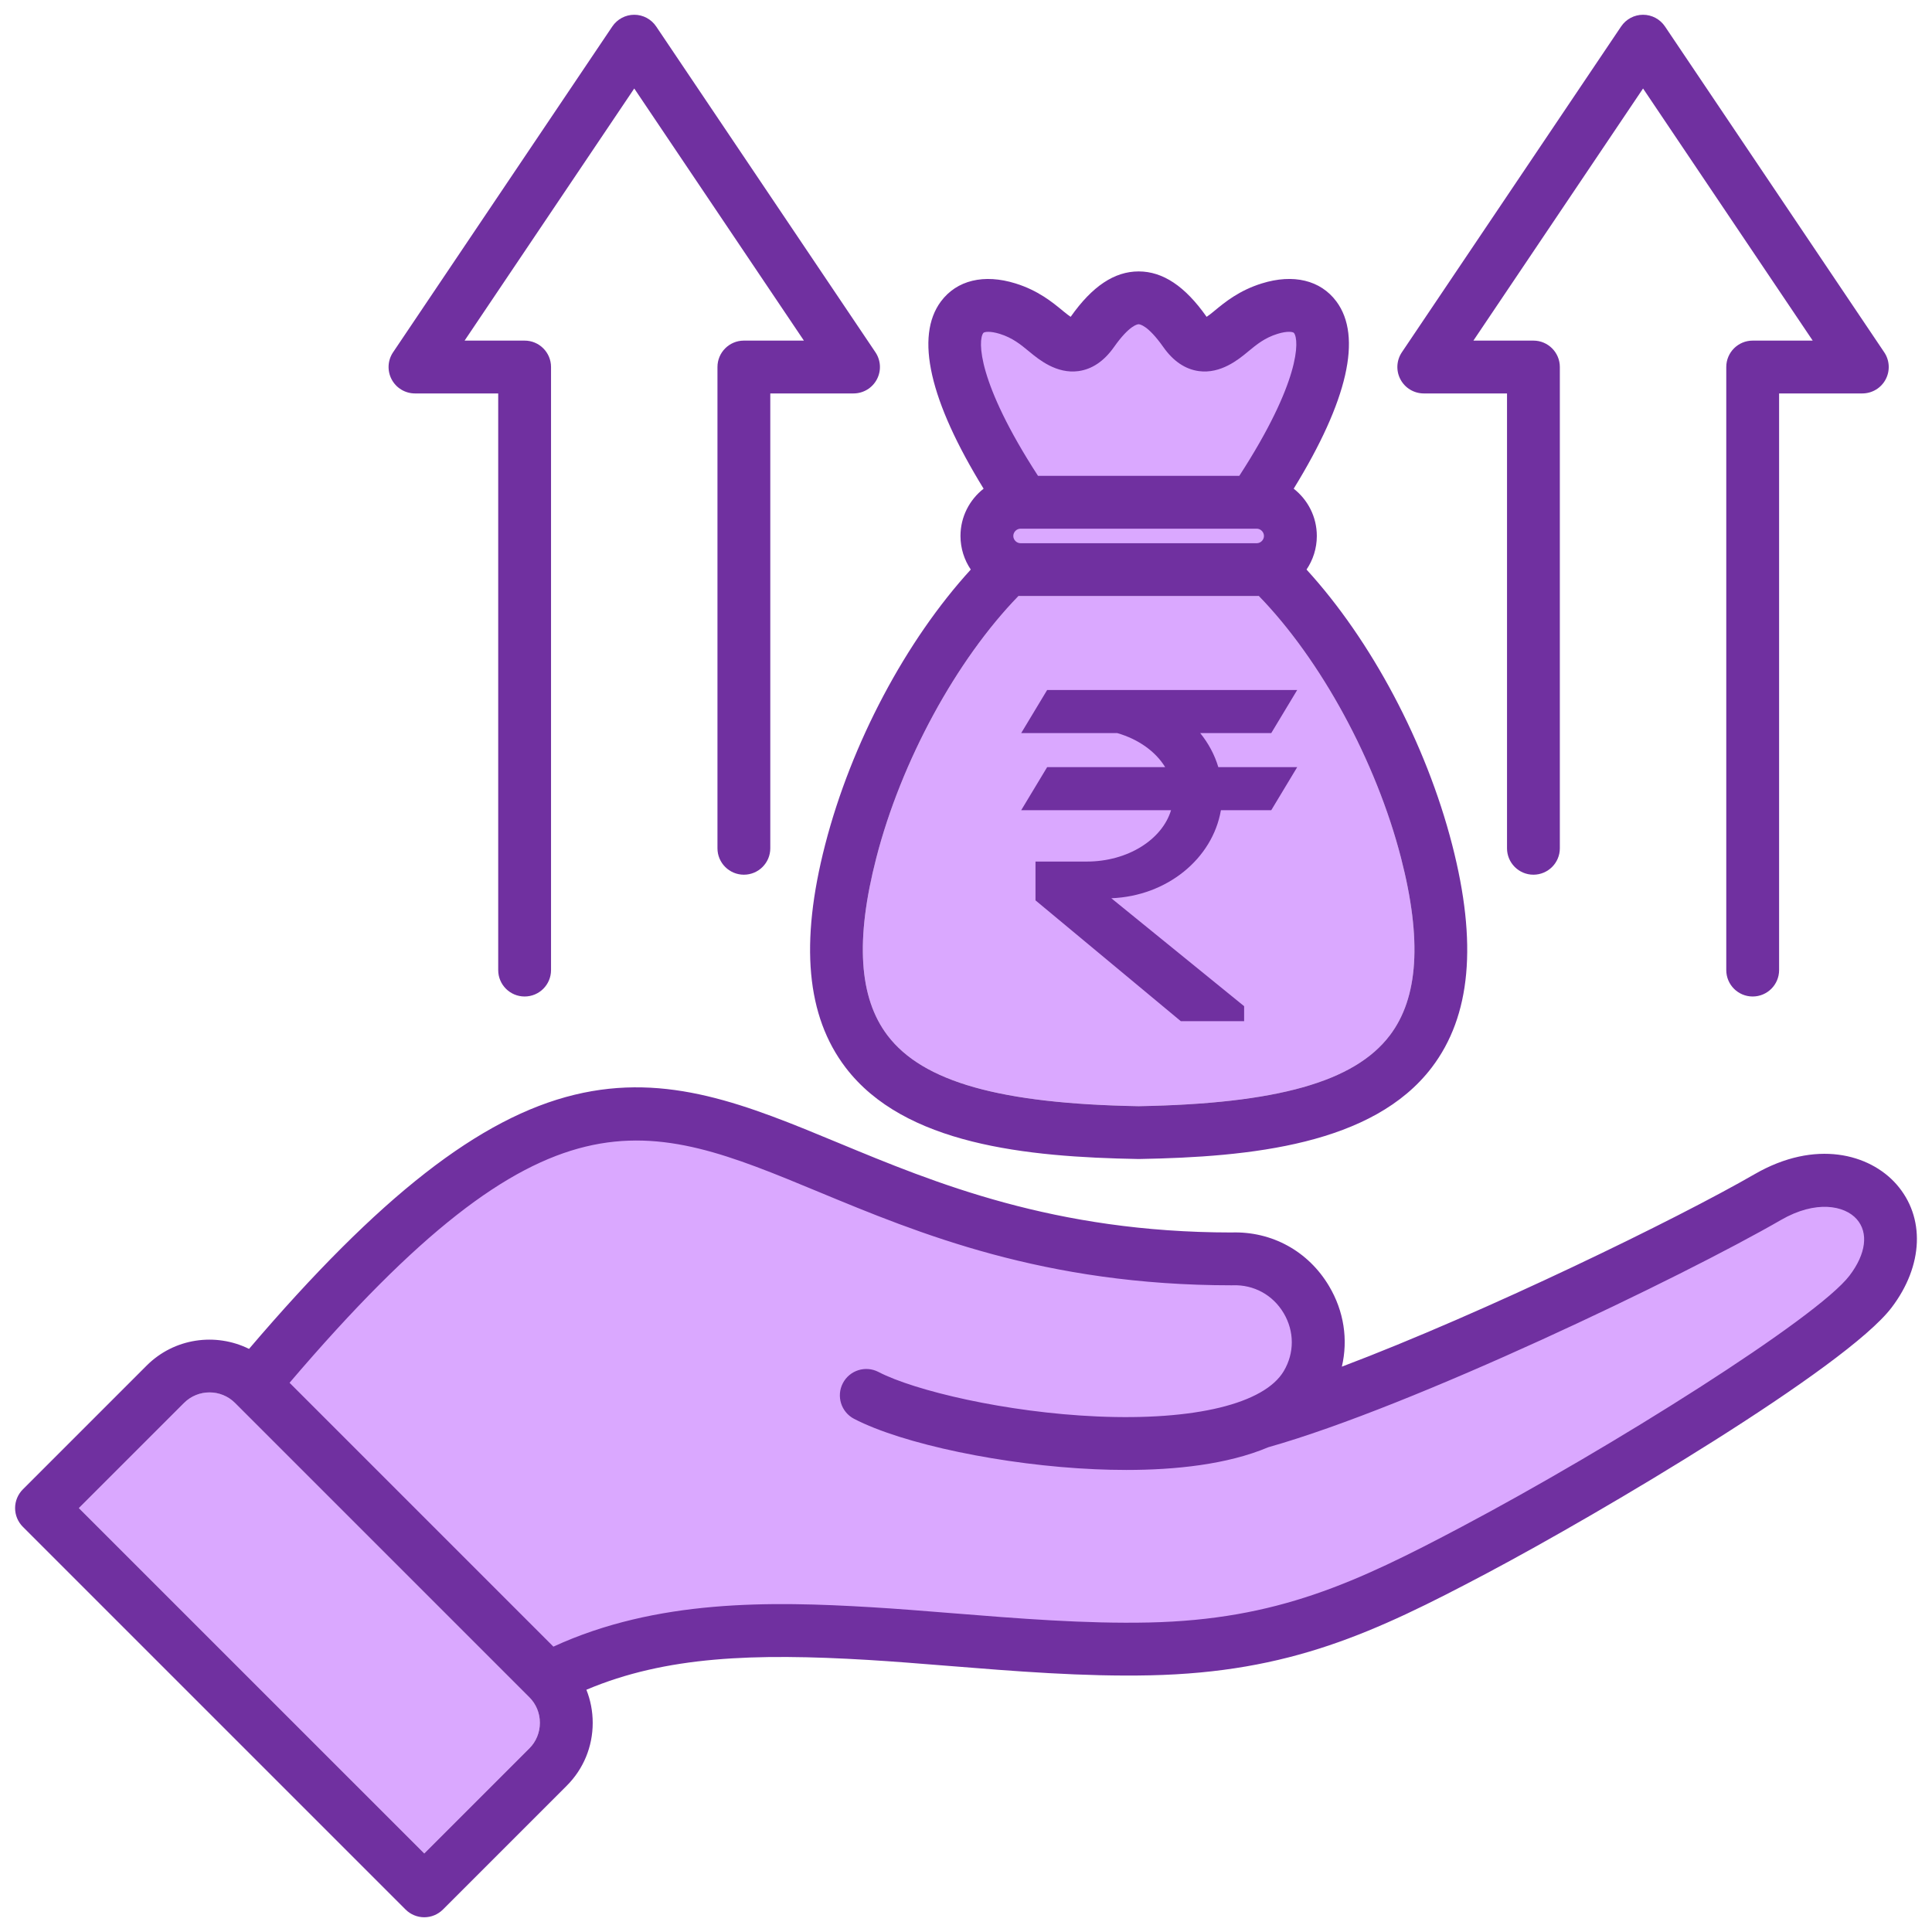 <svg width="70" height="70" viewBox="0 0 70 70" fill="none" xmlns="http://www.w3.org/2000/svg">
<g clip-path="url(#clip0_1838_715)">
<path fill-rule="evenodd" clip-rule="evenodd" d="M45.533 21.596H36.978C36.953 21.596 36.928 21.593 36.903 21.592C34.654 23.907 32.655 27.573 31.75 31.081C30.986 34.046 31.119 36.151 32.158 37.516C33.439 39.199 36.245 39.989 41.256 40.078C46.267 39.989 49.073 39.199 50.353 37.516C51.392 36.151 51.526 34.046 50.761 31.081C49.857 27.573 47.858 23.907 45.608 21.592C45.583 21.593 45.558 21.596 45.533 21.596Z" fill="#DAA8FF"/>
<path d="M43.486 26.561H46.06L47 25H37.94L37 26.561H40.48C41.248 26.783 41.871 27.229 42.216 27.795H37.94L37 29.355H42.429C42.107 30.421 40.861 31.216 39.374 31.216H37.518V32.622L42.784 37H45.077V36.456L40.265 32.545C42.284 32.467 43.934 31.111 44.236 29.355H46.06L47 27.795H44.142C44.008 27.344 43.782 26.928 43.486 26.561Z" fill="#7030A0"/>
<path fill-rule="evenodd" clip-rule="evenodd" d="M19.181 63.346C19.426 63.1 19.561 62.772 19.561 62.421C19.561 62.07 19.426 61.742 19.181 61.497L8.516 50.831C8.006 50.322 7.176 50.322 6.667 50.831L2.857 54.641L15.372 67.155L19.181 63.346L19.181 63.346Z" fill="#DAA8FF"/>
<path d="M36 17.5L34.5 11.5L34.75 11L36.75 11.5L39 12.5L40.5 11H42L43.5 12.5L45.5 11L47.5 11.5L48 13.5L46.5 16L46 18L46.5 19L45.5 21L36.5 20.5L36 19V17.5Z" fill="#DAA8FF"/>
<path d="M14 45L9.5 50L20 61L24 59H30.5L40 60L48 59L54.5 55.5L66.5 48L68.5 45L67.5 43.5L65.5 43L61.5 45L51.5 49.5L47 50.5L48 48L46.5 46L44.5 45.5L38.5 45L31.5 43L25.5 40.5H21.5L18 42L14 45Z" fill="#DAA8FF"/>
<path d="M68.71 42.907C67.742 41.809 65.779 41.27 63.574 42.542C60.778 44.157 53.809 47.554 48.618 49.517C48.848 48.539 48.695 47.507 48.155 46.599C47.403 45.332 46.081 44.606 44.612 44.655C38.195 44.652 33.864 42.855 30.383 41.411C27.065 40.035 24.199 38.846 20.817 39.665C17.391 40.494 13.74 43.342 9.023 48.873C7.818 48.276 6.315 48.476 5.313 49.478L0.827 53.964C0.648 54.144 0.547 54.387 0.547 54.641C0.547 54.895 0.648 55.138 0.827 55.318L14.695 69.186C14.874 69.365 15.118 69.466 15.372 69.466C15.625 69.466 15.869 69.365 16.048 69.186L20.535 64.699C21.141 64.093 21.475 63.284 21.475 62.422C21.475 62.004 21.396 61.598 21.246 61.223C24.129 60.003 27.339 59.897 31.446 60.142C32.364 60.197 33.326 60.275 34.346 60.357C36.762 60.552 39.262 60.753 41.675 60.7C46.739 60.588 49.789 59.164 53.864 57.006C58.021 54.804 66.883 49.548 68.536 47.376C69.692 45.855 69.761 44.101 68.71 42.907ZM19.181 63.346L15.372 67.155L2.857 54.641L6.667 50.832C7.177 50.322 8.006 50.322 8.516 50.832L19.181 61.497C19.426 61.742 19.561 62.07 19.561 62.421C19.561 62.772 19.426 63.101 19.181 63.346ZM67.012 46.217C65.842 47.755 58.373 52.452 52.968 55.314C49.135 57.345 46.275 58.683 41.632 58.786C39.316 58.837 36.868 58.64 34.499 58.449C33.47 58.366 32.497 58.288 31.56 58.232C27.937 58.015 23.791 57.939 20.051 59.661L10.491 50.101C19.856 39.118 23.358 40.57 29.649 43.179C33.29 44.689 37.821 46.569 44.629 46.569C44.641 46.569 44.653 46.569 44.665 46.568C45.427 46.541 46.117 46.916 46.509 47.576C46.901 48.236 46.903 49.022 46.513 49.678C45.81 50.861 43.283 51.475 39.755 51.321C36.456 51.177 33.135 50.388 31.829 49.709C31.36 49.465 30.782 49.647 30.538 50.116C30.294 50.585 30.477 51.163 30.945 51.407C32.703 52.321 36.373 53.089 39.671 53.233C40.04 53.249 40.421 53.259 40.81 53.259C42.568 53.259 44.464 53.066 45.956 52.435C51.184 50.961 60.937 46.275 64.531 44.2C65.791 43.473 66.835 43.676 67.273 44.173C67.708 44.666 67.61 45.431 67.012 46.217ZM34.8 19.419C34.8 19.869 34.938 20.288 35.173 20.636C32.828 23.202 30.846 26.922 29.897 30.604C28.976 34.174 29.218 36.814 30.635 38.676C32.763 41.473 37.19 41.922 41.239 41.993C41.244 41.993 41.25 41.993 41.255 41.993C41.261 41.993 41.267 41.993 41.272 41.993C45.321 41.922 49.748 41.473 51.876 38.676C53.293 36.814 53.535 34.174 52.614 30.604C51.665 26.922 49.683 23.201 47.338 20.636C47.573 20.288 47.711 19.869 47.711 19.419C47.711 18.723 47.382 18.105 46.873 17.706C48.83 14.526 49.366 12.192 48.419 10.921C47.845 10.151 46.861 9.913 45.717 10.269C44.897 10.524 44.381 10.949 44.004 11.26L43.973 11.286C43.86 11.379 43.778 11.44 43.718 11.479C43.717 11.477 43.715 11.474 43.712 11.471C42.936 10.37 42.133 9.834 41.255 9.834C40.378 9.834 39.575 10.37 38.798 11.471C38.796 11.474 38.794 11.477 38.792 11.479C38.733 11.44 38.651 11.379 38.538 11.286L38.507 11.26C38.13 10.95 37.614 10.524 36.794 10.269C35.651 9.914 34.666 10.151 34.092 10.921C33.145 12.193 33.681 14.526 35.638 17.706C35.129 18.105 34.8 18.723 34.8 19.419ZM45.533 19.155C45.675 19.155 45.796 19.276 45.796 19.419C45.796 19.562 45.676 19.682 45.533 19.682H36.978C36.835 19.682 36.714 19.562 36.714 19.419C36.714 19.276 36.835 19.155 36.978 19.155L45.533 19.155ZM50.353 37.517C49.072 39.2 46.266 39.99 41.255 40.079C36.244 39.99 33.438 39.2 32.158 37.517C31.119 36.152 30.985 34.047 31.75 31.082C32.654 27.574 34.653 23.908 36.903 21.593C36.928 21.593 36.953 21.596 36.978 21.596H45.533C45.558 21.596 45.583 21.594 45.608 21.593C47.857 23.908 49.856 27.574 50.761 31.082C51.525 34.047 51.392 36.152 50.353 37.517ZM35.626 12.065C35.659 12.021 35.868 11.986 36.225 12.097C36.686 12.24 36.979 12.481 37.289 12.737L37.322 12.764C37.633 13.02 38.279 13.553 39.073 13.446C39.568 13.379 40.002 13.085 40.363 12.573C40.928 11.771 41.223 11.748 41.255 11.748C41.287 11.748 41.583 11.771 42.148 12.573C42.508 13.085 42.942 13.379 43.437 13.446C44.231 13.553 44.878 13.02 45.189 12.764L45.221 12.737C45.531 12.481 45.824 12.24 46.285 12.097C46.642 11.985 46.852 12.021 46.884 12.065C47.081 12.329 47.11 13.835 44.902 17.241H37.609C35.401 13.835 35.43 12.329 35.626 12.065ZM14.191 13.748C14.025 13.436 14.044 13.057 14.242 12.764L22.186 0.958C22.364 0.694 22.662 0.535 22.98 0.535C23.299 0.535 23.596 0.694 23.774 0.958L31.719 12.764C31.916 13.057 31.936 13.436 31.769 13.748C31.603 14.06 31.278 14.255 30.924 14.255H27.909V30.735C27.909 31.263 27.481 31.692 26.952 31.692C26.424 31.692 25.995 31.263 25.995 30.735V13.298C25.995 12.77 26.424 12.341 26.952 12.341H29.127L22.98 3.206L16.833 12.341H19.008C19.537 12.341 19.965 12.77 19.965 13.298V35.148C19.965 35.677 19.537 36.105 19.008 36.105C18.48 36.105 18.051 35.677 18.051 35.148V14.255H15.036C14.682 14.255 14.357 14.06 14.191 13.748ZM50.742 13.748C50.575 13.436 50.595 13.057 50.792 12.764L58.737 0.958C58.915 0.694 59.212 0.535 59.531 0.535C59.849 0.535 60.147 0.694 60.325 0.958L68.269 12.764C68.467 13.057 68.486 13.436 68.32 13.748C68.154 14.06 67.829 14.255 67.475 14.255H64.46V35.148C64.46 35.677 64.031 36.105 63.503 36.105C62.974 36.105 62.546 35.677 62.546 35.148V13.298C62.546 12.77 62.974 12.341 63.503 12.341H65.678L59.531 3.206L53.384 12.341H55.559C56.087 12.341 56.516 12.77 56.516 13.298V30.735C56.516 31.263 56.087 31.692 55.559 31.692C55.03 31.692 54.602 31.263 54.602 30.735V14.255H51.587C51.233 14.255 50.908 14.06 50.742 13.748Z" fill="#7030A0"/>
</g>
<defs>
<clipPath id="clip0_1838_715">
<rect width="70" height="70" fill="white"/>
</clipPath>
</defs>
</svg>
